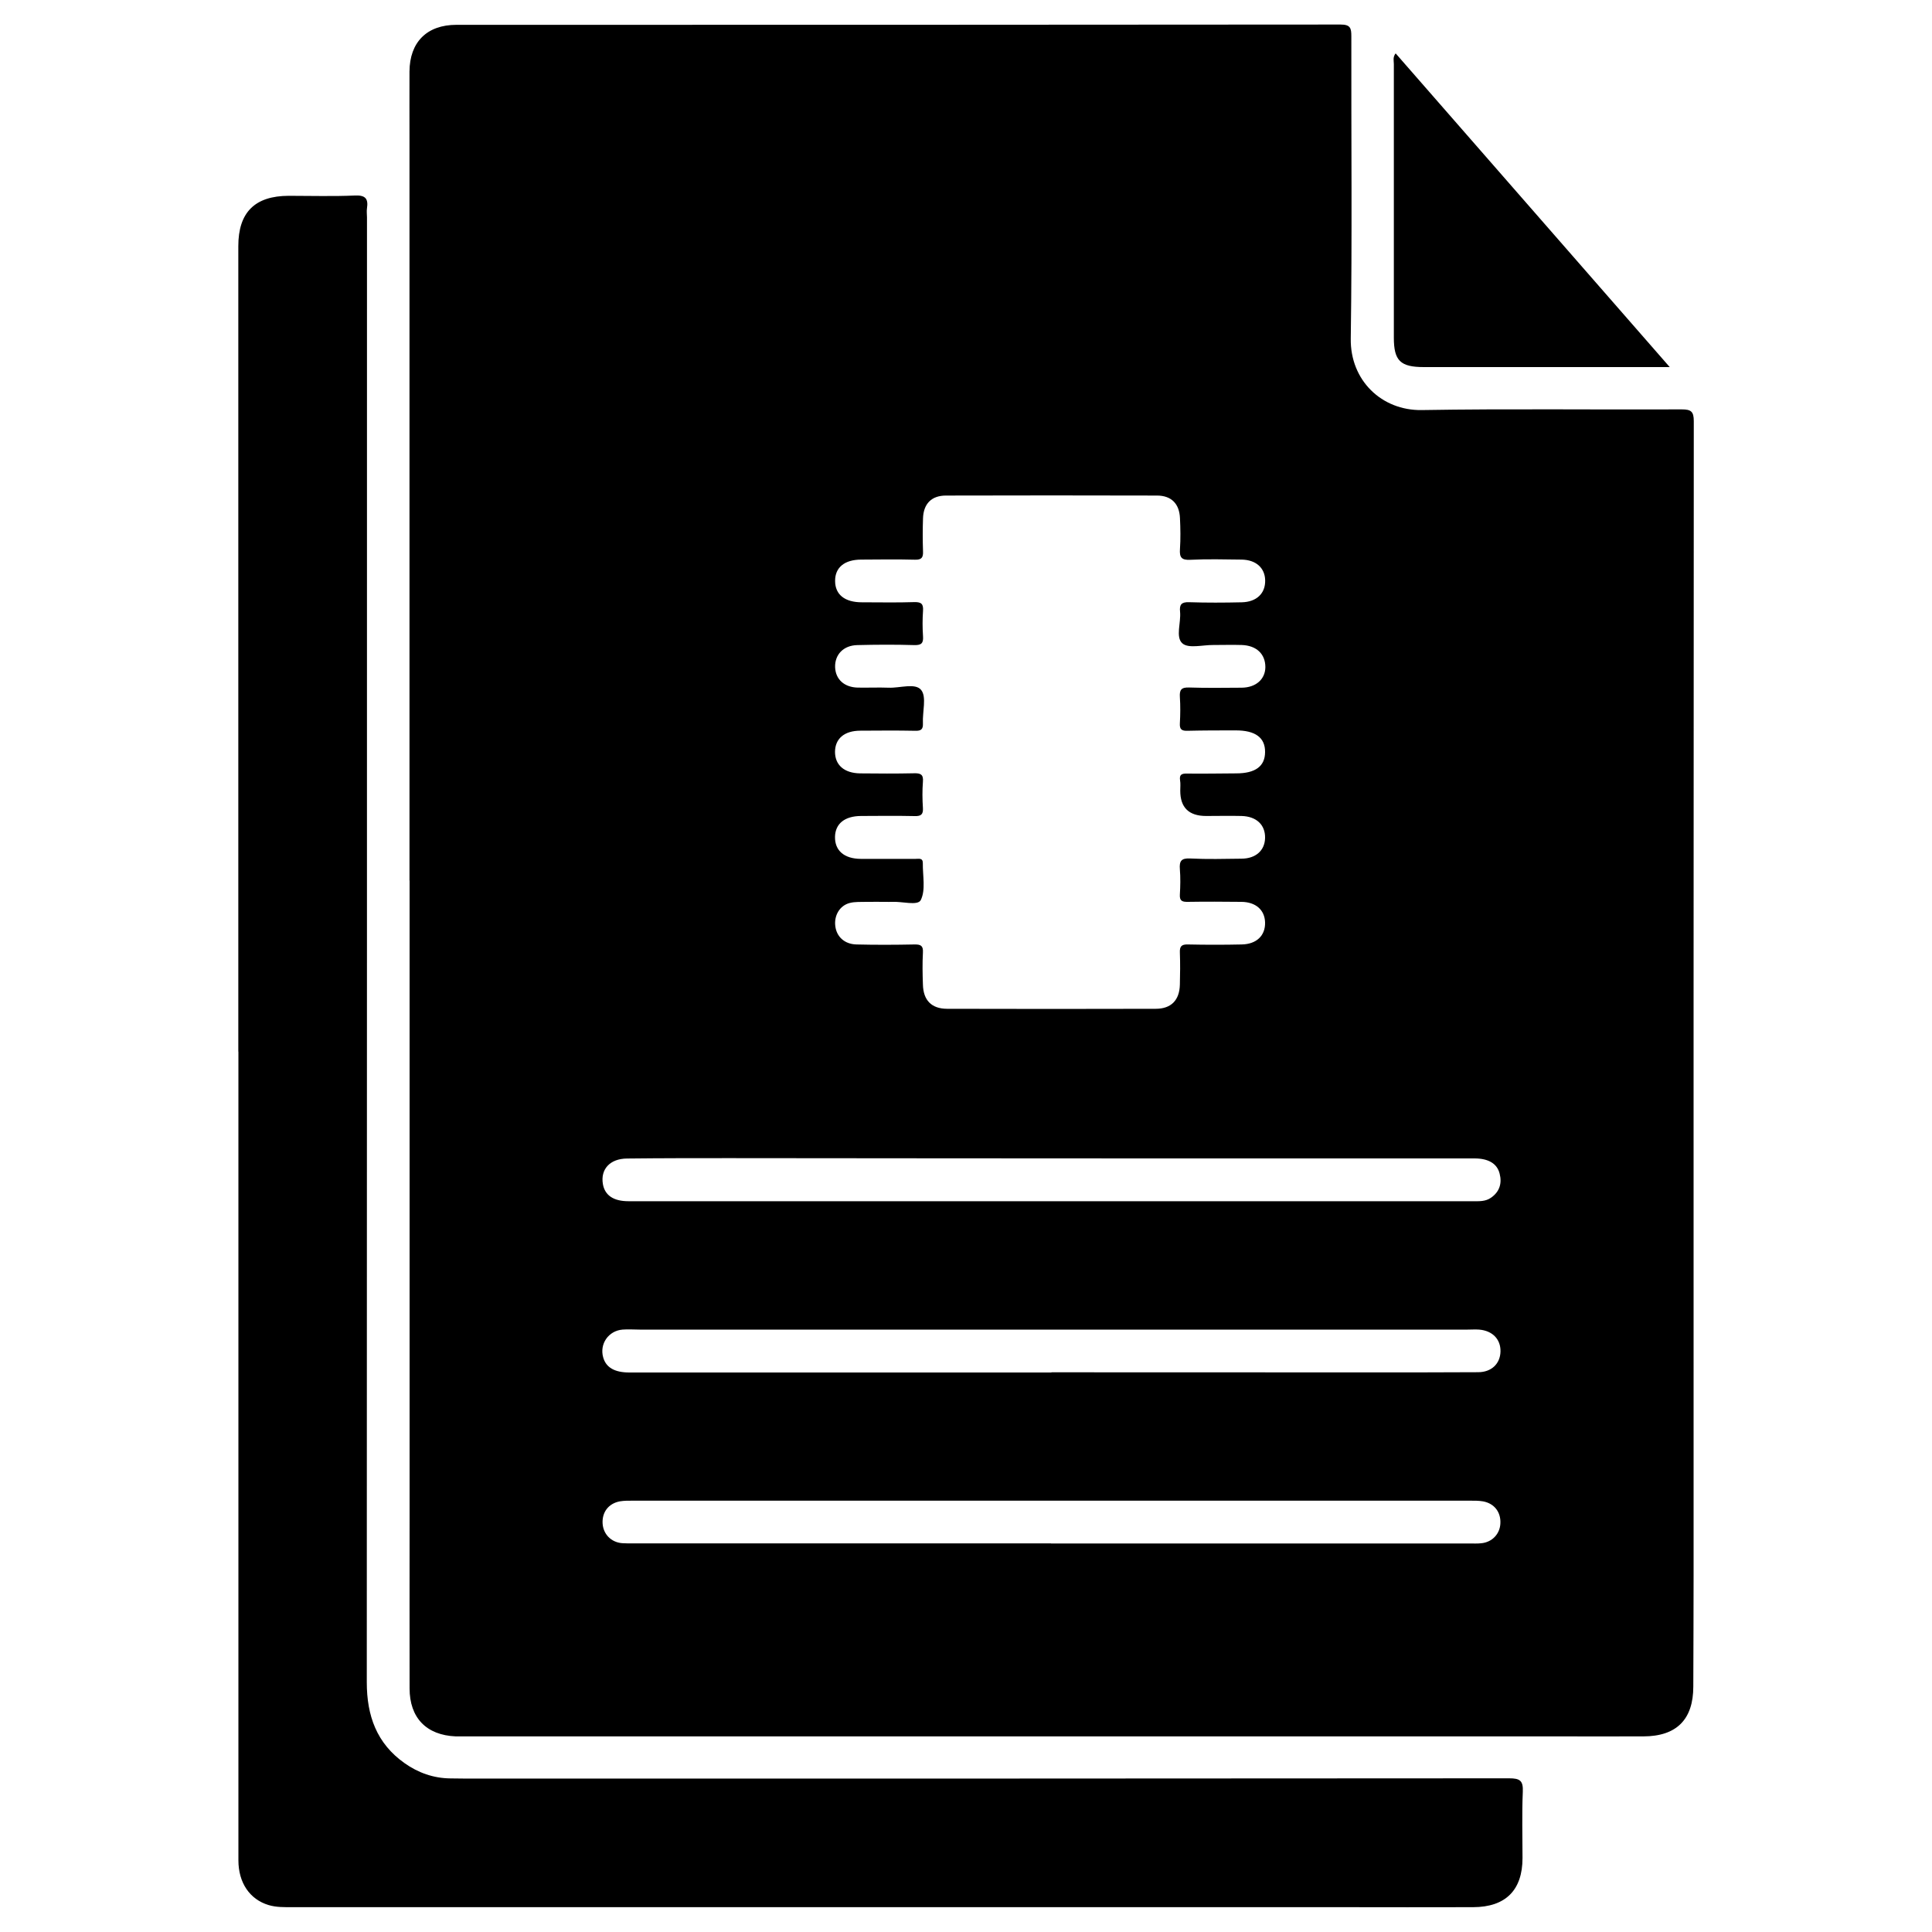 <svg xmlns="http://www.w3.org/2000/svg" id="Layer_1" viewBox="0 0 200 200"><path d="M42.39,91.14V14.48c0-2.36-.01-4.72,0-7.08.02-3.04,1.8-4.83,4.86-4.83,30.51,0,61.02,0,91.53-.03,1.02,0,1.11.38,1.11,1.22-.02,10.43.09,20.87-.06,31.3-.06,4.33,3.21,7.45,7.34,7.39,8.97-.15,17.95-.03,26.93-.07.96,0,1.24.22,1.24,1.22-.03,39.81-.02,79.61-.02,119.42,0,3.86-.02,7.72-.03,11.57,0,3.41-1.73,5.15-5.16,5.16-3.11.01-6.22,0-9.33,0-37.48,0-74.96,0-112.45,0-.39,0-.79,0-1.18,0-3.03-.13-4.77-1.92-4.77-4.97-.01-5.79,0-11.58,0-17.36,0-13.07,0-26.14,0-39.21v-27.05ZM91.72,93.36c-.67,0-1.34-.01-2.01,0-.59.02-1.2-.03-1.76.12-1.03.27-1.62,1.3-1.48,2.39.13,1.09.95,1.87,2.19,1.9,2.01.05,4.02.04,6.02,0,.66-.01.9.15.86.84-.06,1.1-.04,2.2,0,3.31.04,1.62.88,2.5,2.49,2.51,7.2.02,14.41.02,21.61,0,1.6,0,2.46-.89,2.5-2.5.03-1.1.04-2.21,0-3.31-.03-.67.18-.87.85-.85,1.85.04,3.7.04,5.55,0,1.55-.03,2.46-.93,2.42-2.29-.04-1.29-.97-2.11-2.46-2.12-1.85-.02-3.7-.03-5.55,0-.6.01-.85-.12-.81-.77.05-.86.07-1.74,0-2.6-.07-.85.14-1.17,1.07-1.12,1.77.09,3.54.04,5.31.02,1.48-.01,2.41-.85,2.44-2.14.03-1.36-.89-2.24-2.44-2.28-1.22-.03-2.44,0-3.66,0q-2.69,0-2.68-2.63c0-.35.04-.71-.02-1.06-.09-.61.18-.71.72-.7,1.69.02,3.38-.01,5.08-.02,1.99,0,2.99-.73,3-2.2.02-1.5-1.01-2.26-3.06-2.25-1.65,0-3.31,0-4.96.04-.61.02-.84-.14-.8-.78.05-.9.06-1.81,0-2.71-.05-.75.15-1.02.96-.99,1.81.06,3.62.03,5.43.02,1.48-.01,2.45-.88,2.46-2.13,0-1.36-.92-2.24-2.45-2.29-.98-.03-1.97,0-2.95,0-1.1-.01-2.56.39-3.19-.17-.73-.64-.13-2.15-.24-3.27-.08-.74.14-1.02.94-.99,1.81.06,3.62.05,5.43.01,1.55-.03,2.47-.92,2.44-2.28-.03-1.29-.96-2.12-2.44-2.14-1.77-.02-3.55-.07-5.31.02-.93.05-1.13-.27-1.07-1.12.07-1.06.05-2.13,0-3.19-.06-1.49-.89-2.34-2.38-2.34-7.28-.02-14.57-.02-21.85,0-1.49,0-2.32.85-2.37,2.35-.04,1.14-.04,2.28,0,3.42.03.65-.15.89-.84.87-1.85-.05-3.7-.02-5.55-.01-1.74,0-2.73.82-2.71,2.23.01,1.39,1,2.19,2.77,2.19,1.81,0,3.62.04,5.43-.02.75-.02.95.21.9.92-.06.86-.06,1.73,0,2.6.05.71-.14.95-.9.93-1.97-.06-3.94-.05-5.9,0-1.44.03-2.34.99-2.3,2.29.05,1.26.95,2.08,2.35,2.11,1.06.02,2.13-.03,3.19.01,1.17.05,2.77-.52,3.37.24.58.72.12,2.26.18,3.44.03.63-.19.8-.8.78-1.89-.04-3.78-.02-5.67-.01-1.66,0-2.62.82-2.63,2.19,0,1.37.96,2.21,2.61,2.23,1.85.02,3.7.03,5.55-.01.68-.02,1.01.1.94.88-.07.9-.06,1.81,0,2.71.04.68-.2.86-.86.84-1.85-.04-3.7-.02-5.55-.01-1.69.01-2.66.8-2.69,2.15-.03,1.43.95,2.28,2.67,2.29,1.89,0,3.78,0,5.67,0,.32,0,.76-.13.75.45-.02,1.29.31,2.76-.21,3.81-.31.63-1.97.12-3.02.19-.2.01-.39,0-.59,0ZM108.86,124.35c14.52,0,29.05,0,43.57,0,.67,0,1.34.05,1.93-.37.88-.62,1.14-1.49.88-2.49-.26-1.04-1.16-1.57-2.6-1.57-11.14,0-22.28,0-33.41,0-14.6,0-29.2-.02-43.8-.03-3.5,0-7.01,0-10.51.04-1.77.01-2.77,1.1-2.51,2.64.2,1.17,1.1,1.78,2.65,1.78,14.6,0,29.2,0,43.8,0ZM108.8,159.78c14.44,0,28.89,0,43.33,0,.39,0,.79.02,1.18-.02,1.15-.1,1.97-.96,2.01-2.08.05-1.16-.64-2.05-1.8-2.26-.46-.08-.94-.07-1.41-.07-28.85,0-57.7,0-86.54,0-.47,0-.95-.01-1.41.07-1.16.22-1.84,1.11-1.78,2.27.06,1.12.88,1.97,2.03,2.06.39.03.79.02,1.18.02,14.4,0,28.81,0,43.21,0ZM108.85,142.06h0c11.06.01,22.12.01,33.18.01,3.66,0,7.32,0,10.98-.02,1.39,0,2.29-.88,2.32-2.14.03-1.27-.83-2.16-2.21-2.27-.39-.03-.79,0-1.18,0-28.58,0-57.15,0-85.73,0-.59,0-1.18-.05-1.77,0-1.45.12-2.39,1.48-2,2.87.29,1.05,1.18,1.57,2.71,1.57,14.56,0,29.13,0,43.69,0Z"></path><path d="M24.67,108.87c0-23.58,0-47.16,0-70.75,0-4.21,0-8.42,0-12.64,0-3.5,1.71-5.2,5.22-5.21,2.28,0,4.57.07,6.85-.03,1.09-.05,1.4.33,1.25,1.32-.05.31,0,.63,0,.94,0,50.55,0,101.1-.02,151.65,0,3.46,1.02,6.33,3.91,8.37,1.41,1,2.99,1.56,4.74,1.58.59,0,1.18.02,1.77.02,35.94,0,71.89,0,107.83-.03,1.13,0,1.47.24,1.42,1.4-.1,2.28-.03,4.57-.03,6.85,0,3.33-1.75,5.08-5.11,5.09-4.53.02-9.05,0-13.58,0-36.22,0-72.44,0-108.66,0-.83,0-1.66.02-2.46-.22-1.95-.59-3.12-2.31-3.12-4.63,0-8.23,0-16.46,0-24.68,0-14.92,0-29.84,0-44.76v-14.29Z"></path><path d="M144.48,5.53c9.42,10.78,18.82,21.53,28.37,32.47h-1.14c-8.1,0-16.21,0-24.31,0-2.44,0-3.11-.66-3.11-3.05,0-9.44,0-18.89,0-28.33,0-.33-.13-.7.19-1.1Z"></path></svg>